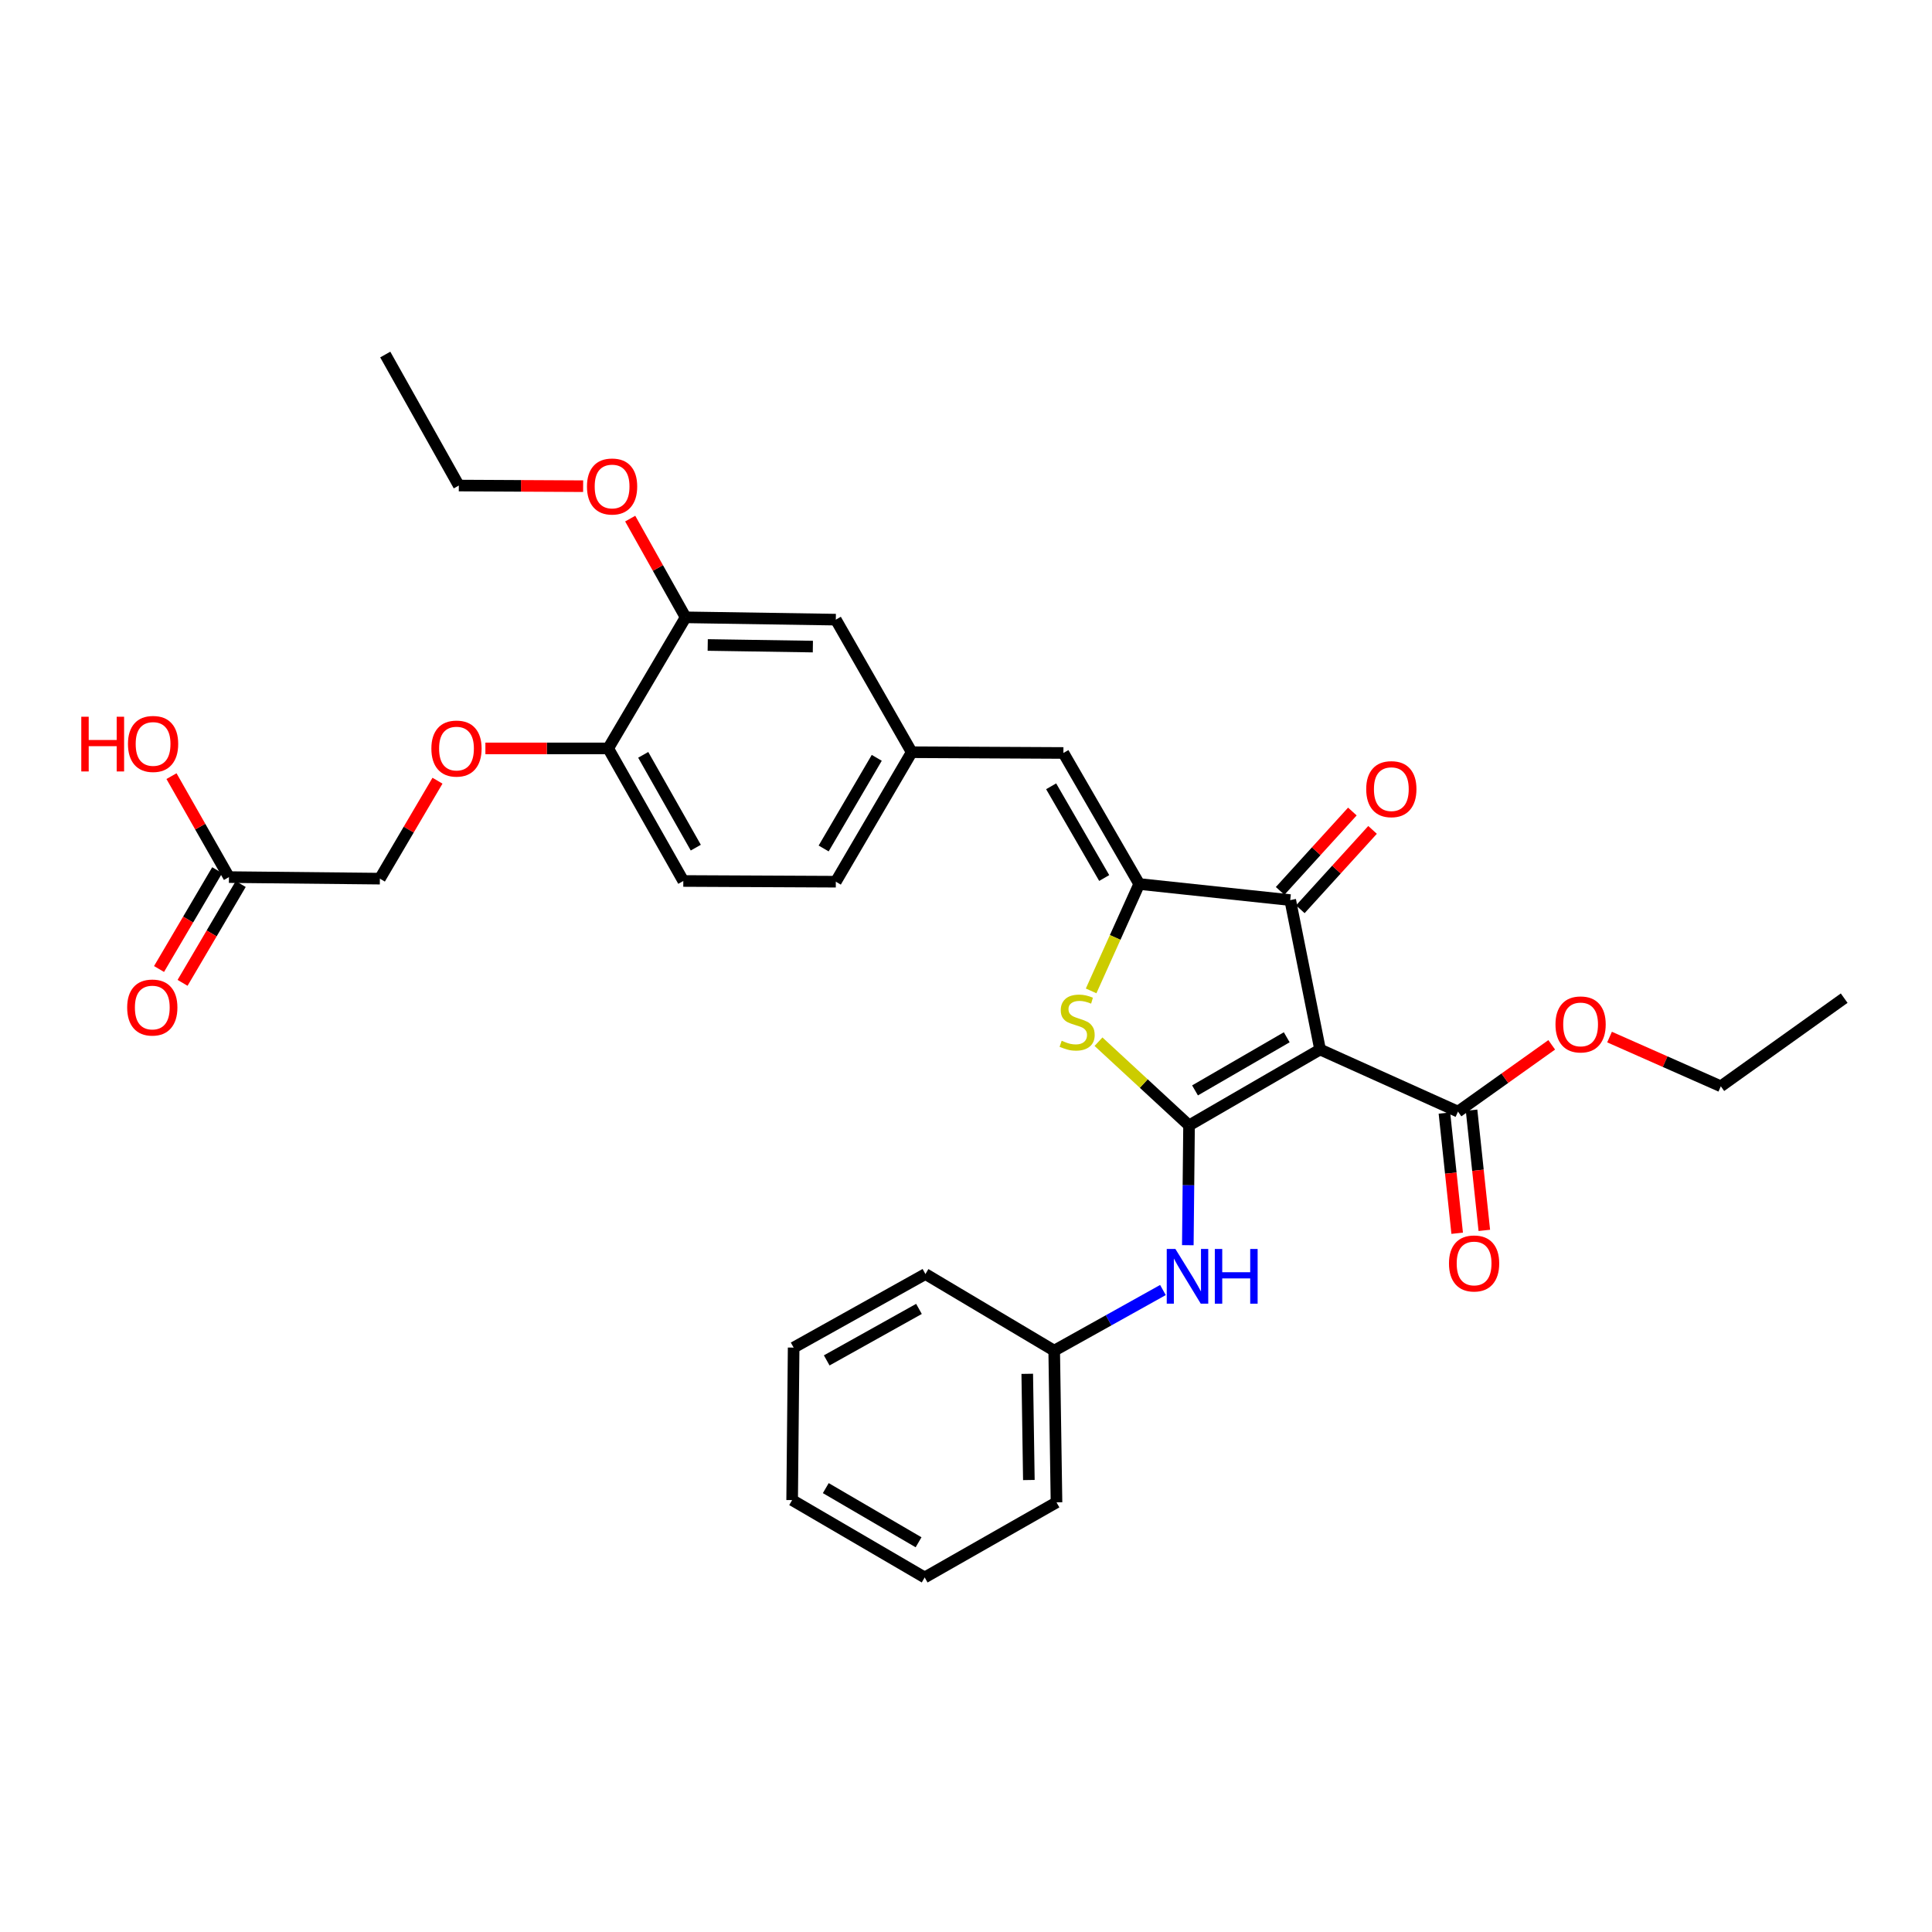 <?xml version='1.0' encoding='iso-8859-1'?>
<svg version='1.1' baseProfile='full'
              xmlns='http://www.w3.org/2000/svg'
                      xmlns:rdkit='http://www.rdkit.org/xml'
                      xmlns:xlink='http://www.w3.org/1999/xlink'
                  xml:space='preserve'
width='1000px' height='1000px' viewBox='0 0 1000 1000'>
<!-- END OF HEADER -->
<rect style='opacity:1.0;fill:#FFFFFF;stroke:none' width='1000' height='1000' x='0' y='0'> </rect>
<path class='bond-0' d='M 615.448,582.506 L 683.268,543.227' style='fill:none;fill-rule:evenodd;stroke:#000000;stroke-width:6px;stroke-linecap:butt;stroke-linejoin:miter;stroke-opacity:1' />
<path class='bond-0' d='M 618.54,564.388 L 666.013,536.892' style='fill:none;fill-rule:evenodd;stroke:#000000;stroke-width:6px;stroke-linecap:butt;stroke-linejoin:miter;stroke-opacity:1' />
<path class='bond-2' d='M 615.448,582.506 L 592.013,560.843' style='fill:none;fill-rule:evenodd;stroke:#000000;stroke-width:6px;stroke-linecap:butt;stroke-linejoin:miter;stroke-opacity:1' />
<path class='bond-2' d='M 592.013,560.843 L 568.579,539.181' style='fill:none;fill-rule:evenodd;stroke:#CCCC00;stroke-width:6px;stroke-linecap:butt;stroke-linejoin:miter;stroke-opacity:1' />
<path class='bond-6' d='M 615.448,582.506 L 615.13,613.508' style='fill:none;fill-rule:evenodd;stroke:#000000;stroke-width:6px;stroke-linecap:butt;stroke-linejoin:miter;stroke-opacity:1' />
<path class='bond-6' d='M 615.13,613.508 L 614.813,644.511' style='fill:none;fill-rule:evenodd;stroke:#0000FF;stroke-width:6px;stroke-linecap:butt;stroke-linejoin:miter;stroke-opacity:1' />
<path class='bond-3' d='M 683.268,543.227 L 667.82,465.886' style='fill:none;fill-rule:evenodd;stroke:#000000;stroke-width:6px;stroke-linecap:butt;stroke-linejoin:miter;stroke-opacity:1' />
<path class='bond-4' d='M 683.268,543.227 L 754.651,575.371' style='fill:none;fill-rule:evenodd;stroke:#000000;stroke-width:6px;stroke-linecap:butt;stroke-linejoin:miter;stroke-opacity:1' />
<path class='bond-1' d='M 589.655,457.558 L 577.208,485.222' style='fill:none;fill-rule:evenodd;stroke:#000000;stroke-width:6px;stroke-linecap:butt;stroke-linejoin:miter;stroke-opacity:1' />
<path class='bond-1' d='M 577.208,485.222 L 564.761,512.887' style='fill:none;fill-rule:evenodd;stroke:#CCCC00;stroke-width:6px;stroke-linecap:butt;stroke-linejoin:miter;stroke-opacity:1' />
<path class='bond-5' d='M 589.655,457.558 L 550.415,389.738' style='fill:none;fill-rule:evenodd;stroke:#000000;stroke-width:6px;stroke-linecap:butt;stroke-linejoin:miter;stroke-opacity:1' />
<path class='bond-5' d='M 571.539,454.461 L 544.072,406.987' style='fill:none;fill-rule:evenodd;stroke:#000000;stroke-width:6px;stroke-linecap:butt;stroke-linejoin:miter;stroke-opacity:1' />
<path class='bond-32' d='M 589.655,457.558 L 667.82,465.886' style='fill:none;fill-rule:evenodd;stroke:#000000;stroke-width:6px;stroke-linecap:butt;stroke-linejoin:miter;stroke-opacity:1' />
<path class='bond-11' d='M 673.045,470.641 L 691.739,450.099' style='fill:none;fill-rule:evenodd;stroke:#000000;stroke-width:6px;stroke-linecap:butt;stroke-linejoin:miter;stroke-opacity:1' />
<path class='bond-11' d='M 691.739,450.099 L 710.433,429.557' style='fill:none;fill-rule:evenodd;stroke:#FF0000;stroke-width:6px;stroke-linecap:butt;stroke-linejoin:miter;stroke-opacity:1' />
<path class='bond-11' d='M 662.595,461.131 L 681.289,440.589' style='fill:none;fill-rule:evenodd;stroke:#000000;stroke-width:6px;stroke-linecap:butt;stroke-linejoin:miter;stroke-opacity:1' />
<path class='bond-11' d='M 681.289,440.589 L 699.984,420.047' style='fill:none;fill-rule:evenodd;stroke:#FF0000;stroke-width:6px;stroke-linecap:butt;stroke-linejoin:miter;stroke-opacity:1' />
<path class='bond-14' d='M 747.626,576.117 L 750.929,607.225' style='fill:none;fill-rule:evenodd;stroke:#000000;stroke-width:6px;stroke-linecap:butt;stroke-linejoin:miter;stroke-opacity:1' />
<path class='bond-14' d='M 750.929,607.225 L 754.232,638.333' style='fill:none;fill-rule:evenodd;stroke:#FF0000;stroke-width:6px;stroke-linecap:butt;stroke-linejoin:miter;stroke-opacity:1' />
<path class='bond-14' d='M 761.676,574.625 L 764.979,605.733' style='fill:none;fill-rule:evenodd;stroke:#000000;stroke-width:6px;stroke-linecap:butt;stroke-linejoin:miter;stroke-opacity:1' />
<path class='bond-14' d='M 764.979,605.733 L 768.282,636.841' style='fill:none;fill-rule:evenodd;stroke:#FF0000;stroke-width:6px;stroke-linecap:butt;stroke-linejoin:miter;stroke-opacity:1' />
<path class='bond-19' d='M 754.651,575.371 L 778.908,558.089' style='fill:none;fill-rule:evenodd;stroke:#000000;stroke-width:6px;stroke-linecap:butt;stroke-linejoin:miter;stroke-opacity:1' />
<path class='bond-19' d='M 778.908,558.089 L 803.166,540.807' style='fill:none;fill-rule:evenodd;stroke:#FF0000;stroke-width:6px;stroke-linecap:butt;stroke-linejoin:miter;stroke-opacity:1' />
<path class='bond-10' d='M 550.415,389.738 L 471.889,389.346' style='fill:none;fill-rule:evenodd;stroke:#000000;stroke-width:6px;stroke-linecap:butt;stroke-linejoin:miter;stroke-opacity:1' />
<path class='bond-18' d='M 601.933,667.713 L 573.792,683.404' style='fill:none;fill-rule:evenodd;stroke:#0000FF;stroke-width:6px;stroke-linecap:butt;stroke-linejoin:miter;stroke-opacity:1' />
<path class='bond-18' d='M 573.792,683.404 L 545.651,699.094' style='fill:none;fill-rule:evenodd;stroke:#000000;stroke-width:6px;stroke-linecap:butt;stroke-linejoin:miter;stroke-opacity:1' />
<path class='bond-7' d='M 354.869,319.533 L 432.618,320.726' style='fill:none;fill-rule:evenodd;stroke:#000000;stroke-width:6px;stroke-linecap:butt;stroke-linejoin:miter;stroke-opacity:1' />
<path class='bond-7' d='M 366.315,333.839 L 420.739,334.674' style='fill:none;fill-rule:evenodd;stroke:#000000;stroke-width:6px;stroke-linecap:butt;stroke-linejoin:miter;stroke-opacity:1' />
<path class='bond-22' d='M 354.869,319.533 L 340.529,293.983' style='fill:none;fill-rule:evenodd;stroke:#000000;stroke-width:6px;stroke-linecap:butt;stroke-linejoin:miter;stroke-opacity:1' />
<path class='bond-22' d='M 340.529,293.983 L 326.19,268.433' style='fill:none;fill-rule:evenodd;stroke:#FF0000;stroke-width:6px;stroke-linecap:butt;stroke-linejoin:miter;stroke-opacity:1' />
<path class='bond-34' d='M 354.869,319.533 L 314.805,387.376' style='fill:none;fill-rule:evenodd;stroke:#000000;stroke-width:6px;stroke-linecap:butt;stroke-linejoin:miter;stroke-opacity:1' />
<path class='bond-8' d='M 118.506,453.986 L 196.624,454.787' style='fill:none;fill-rule:evenodd;stroke:#000000;stroke-width:6px;stroke-linecap:butt;stroke-linejoin:miter;stroke-opacity:1' />
<path class='bond-15' d='M 112.417,450.403 L 97.367,475.979' style='fill:none;fill-rule:evenodd;stroke:#000000;stroke-width:6px;stroke-linecap:butt;stroke-linejoin:miter;stroke-opacity:1' />
<path class='bond-15' d='M 97.367,475.979 L 82.316,501.555' style='fill:none;fill-rule:evenodd;stroke:#FF0000;stroke-width:6px;stroke-linecap:butt;stroke-linejoin:miter;stroke-opacity:1' />
<path class='bond-15' d='M 124.594,457.569 L 109.544,483.145' style='fill:none;fill-rule:evenodd;stroke:#000000;stroke-width:6px;stroke-linecap:butt;stroke-linejoin:miter;stroke-opacity:1' />
<path class='bond-15' d='M 109.544,483.145 L 94.493,508.72' style='fill:none;fill-rule:evenodd;stroke:#FF0000;stroke-width:6px;stroke-linecap:butt;stroke-linejoin:miter;stroke-opacity:1' />
<path class='bond-21' d='M 118.506,453.986 L 103.635,427.856' style='fill:none;fill-rule:evenodd;stroke:#000000;stroke-width:6px;stroke-linecap:butt;stroke-linejoin:miter;stroke-opacity:1' />
<path class='bond-21' d='M 103.635,427.856 L 88.764,401.727' style='fill:none;fill-rule:evenodd;stroke:#FF0000;stroke-width:6px;stroke-linecap:butt;stroke-linejoin:miter;stroke-opacity:1' />
<path class='bond-9' d='M 314.805,387.376 L 353.676,455.996' style='fill:none;fill-rule:evenodd;stroke:#000000;stroke-width:6px;stroke-linecap:butt;stroke-linejoin:miter;stroke-opacity:1' />
<path class='bond-9' d='M 332.93,390.705 L 360.139,438.739' style='fill:none;fill-rule:evenodd;stroke:#000000;stroke-width:6px;stroke-linecap:butt;stroke-linejoin:miter;stroke-opacity:1' />
<path class='bond-13' d='M 314.805,387.376 L 283.024,387.376' style='fill:none;fill-rule:evenodd;stroke:#000000;stroke-width:6px;stroke-linecap:butt;stroke-linejoin:miter;stroke-opacity:1' />
<path class='bond-13' d='M 283.024,387.376 L 251.242,387.376' style='fill:none;fill-rule:evenodd;stroke:#FF0000;stroke-width:6px;stroke-linecap:butt;stroke-linejoin:miter;stroke-opacity:1' />
<path class='bond-12' d='M 471.889,389.346 L 432.618,320.726' style='fill:none;fill-rule:evenodd;stroke:#000000;stroke-width:6px;stroke-linecap:butt;stroke-linejoin:miter;stroke-opacity:1' />
<path class='bond-20' d='M 471.889,389.346 L 432.618,456.365' style='fill:none;fill-rule:evenodd;stroke:#000000;stroke-width:6px;stroke-linecap:butt;stroke-linejoin:miter;stroke-opacity:1' />
<path class='bond-20' d='M 453.808,392.256 L 426.318,439.169' style='fill:none;fill-rule:evenodd;stroke:#000000;stroke-width:6px;stroke-linecap:butt;stroke-linejoin:miter;stroke-opacity:1' />
<path class='bond-17' d='M 226.446,404.091 L 211.535,429.439' style='fill:none;fill-rule:evenodd;stroke:#FF0000;stroke-width:6px;stroke-linecap:butt;stroke-linejoin:miter;stroke-opacity:1' />
<path class='bond-17' d='M 211.535,429.439 L 196.624,454.787' style='fill:none;fill-rule:evenodd;stroke:#000000;stroke-width:6px;stroke-linecap:butt;stroke-linejoin:miter;stroke-opacity:1' />
<path class='bond-16' d='M 353.676,455.996 L 432.618,456.365' style='fill:none;fill-rule:evenodd;stroke:#000000;stroke-width:6px;stroke-linecap:butt;stroke-linejoin:miter;stroke-opacity:1' />
<path class='bond-25' d='M 545.651,699.094 L 546.844,777.62' style='fill:none;fill-rule:evenodd;stroke:#000000;stroke-width:6px;stroke-linecap:butt;stroke-linejoin:miter;stroke-opacity:1' />
<path class='bond-25' d='M 531.702,711.088 L 532.537,766.056' style='fill:none;fill-rule:evenodd;stroke:#000000;stroke-width:6px;stroke-linecap:butt;stroke-linejoin:miter;stroke-opacity:1' />
<path class='bond-26' d='M 545.651,699.094 L 479.001,659.439' style='fill:none;fill-rule:evenodd;stroke:#000000;stroke-width:6px;stroke-linecap:butt;stroke-linejoin:miter;stroke-opacity:1' />
<path class='bond-23' d='M 833.098,536.786 L 861.894,549.524' style='fill:none;fill-rule:evenodd;stroke:#FF0000;stroke-width:6px;stroke-linecap:butt;stroke-linejoin:miter;stroke-opacity:1' />
<path class='bond-23' d='M 861.894,549.524 L 890.69,562.262' style='fill:none;fill-rule:evenodd;stroke:#000000;stroke-width:6px;stroke-linecap:butt;stroke-linejoin:miter;stroke-opacity:1' />
<path class='bond-24' d='M 301.831,251.652 L 269.656,251.486' style='fill:none;fill-rule:evenodd;stroke:#FF0000;stroke-width:6px;stroke-linecap:butt;stroke-linejoin:miter;stroke-opacity:1' />
<path class='bond-24' d='M 269.656,251.486 L 237.48,251.321' style='fill:none;fill-rule:evenodd;stroke:#000000;stroke-width:6px;stroke-linecap:butt;stroke-linejoin:miter;stroke-opacity:1' />
<path class='bond-28' d='M 890.69,562.262 L 954.545,516.649' style='fill:none;fill-rule:evenodd;stroke:#000000;stroke-width:6px;stroke-linecap:butt;stroke-linejoin:miter;stroke-opacity:1' />
<path class='bond-27' d='M 237.48,251.321 L 199.41,183.509' style='fill:none;fill-rule:evenodd;stroke:#000000;stroke-width:6px;stroke-linecap:butt;stroke-linejoin:miter;stroke-opacity:1' />
<path class='bond-30' d='M 546.844,777.62 L 478.616,816.491' style='fill:none;fill-rule:evenodd;stroke:#000000;stroke-width:6px;stroke-linecap:butt;stroke-linejoin:miter;stroke-opacity:1' />
<path class='bond-29' d='M 479.001,659.439 L 410.789,697.516' style='fill:none;fill-rule:evenodd;stroke:#000000;stroke-width:6px;stroke-linecap:butt;stroke-linejoin:miter;stroke-opacity:1' />
<path class='bond-29' d='M 475.656,677.487 L 427.907,704.142' style='fill:none;fill-rule:evenodd;stroke:#000000;stroke-width:6px;stroke-linecap:butt;stroke-linejoin:miter;stroke-opacity:1' />
<path class='bond-31' d='M 410.789,697.516 L 410.012,776.443' style='fill:none;fill-rule:evenodd;stroke:#000000;stroke-width:6px;stroke-linecap:butt;stroke-linejoin:miter;stroke-opacity:1' />
<path class='bond-33' d='M 478.616,816.491 L 410.012,776.443' style='fill:none;fill-rule:evenodd;stroke:#000000;stroke-width:6px;stroke-linecap:butt;stroke-linejoin:miter;stroke-opacity:1' />
<path class='bond-33' d='M 475.448,798.282 L 427.425,770.248' style='fill:none;fill-rule:evenodd;stroke:#000000;stroke-width:6px;stroke-linecap:butt;stroke-linejoin:miter;stroke-opacity:1' />
<path  class='atom-3' d='M 549.527 538.685
Q 549.847 538.805, 551.167 539.365
Q 552.487 539.925, 553.927 540.285
Q 555.407 540.605, 556.847 540.605
Q 559.527 540.605, 561.087 539.325
Q 562.647 538.005, 562.647 535.725
Q 562.647 534.165, 561.847 533.205
Q 561.087 532.245, 559.887 531.725
Q 558.687 531.205, 556.687 530.605
Q 554.167 529.845, 552.647 529.125
Q 551.167 528.405, 550.087 526.885
Q 549.047 525.365, 549.047 522.805
Q 549.047 519.245, 551.447 517.045
Q 553.887 514.845, 558.687 514.845
Q 561.967 514.845, 565.687 516.405
L 564.767 519.485
Q 561.367 518.085, 558.807 518.085
Q 556.047 518.085, 554.527 519.245
Q 553.007 520.365, 553.047 522.325
Q 553.047 523.845, 553.807 524.765
Q 554.607 525.685, 555.727 526.205
Q 556.887 526.725, 558.807 527.325
Q 561.367 528.125, 562.887 528.925
Q 564.407 529.725, 565.487 531.365
Q 566.607 532.965, 566.607 535.725
Q 566.607 539.645, 563.967 541.765
Q 561.367 543.845, 557.007 543.845
Q 554.487 543.845, 552.567 543.285
Q 550.687 542.765, 548.447 541.845
L 549.527 538.685
' fill='#CCCC00'/>
<path  class='atom-7' d='M 608.387 646.464
L 617.667 661.464
Q 618.587 662.944, 620.067 665.624
Q 621.547 668.304, 621.627 668.464
L 621.627 646.464
L 625.387 646.464
L 625.387 674.784
L 621.507 674.784
L 611.547 658.384
Q 610.387 656.464, 609.147 654.264
Q 607.947 652.064, 607.587 651.384
L 607.587 674.784
L 603.907 674.784
L 603.907 646.464
L 608.387 646.464
' fill='#0000FF'/>
<path  class='atom-7' d='M 628.787 646.464
L 632.627 646.464
L 632.627 658.504
L 647.107 658.504
L 647.107 646.464
L 650.947 646.464
L 650.947 674.784
L 647.107 674.784
L 647.107 661.704
L 632.627 661.704
L 632.627 674.784
L 628.787 674.784
L 628.787 646.464
' fill='#0000FF'/>
<path  class='atom-12' d='M 707.152 408.461
Q 707.152 401.661, 710.512 397.861
Q 713.872 394.061, 720.152 394.061
Q 726.432 394.061, 729.792 397.861
Q 733.152 401.661, 733.152 408.461
Q 733.152 415.341, 729.752 419.261
Q 726.352 423.141, 720.152 423.141
Q 713.912 423.141, 710.512 419.261
Q 707.152 415.381, 707.152 408.461
M 720.152 419.941
Q 724.472 419.941, 726.792 417.061
Q 729.152 414.141, 729.152 408.461
Q 729.152 402.901, 726.792 400.101
Q 724.472 397.261, 720.152 397.261
Q 715.832 397.261, 713.472 400.061
Q 711.152 402.861, 711.152 408.461
Q 711.152 414.181, 713.472 417.061
Q 715.832 419.941, 720.152 419.941
' fill='#FF0000'/>
<path  class='atom-14' d='M 223.279 387.456
Q 223.279 380.656, 226.639 376.856
Q 229.999 373.056, 236.279 373.056
Q 242.559 373.056, 245.919 376.856
Q 249.279 380.656, 249.279 387.456
Q 249.279 394.336, 245.879 398.256
Q 242.479 402.136, 236.279 402.136
Q 230.039 402.136, 226.639 398.256
Q 223.279 394.376, 223.279 387.456
M 236.279 398.936
Q 240.599 398.936, 242.919 396.056
Q 245.279 393.136, 245.279 387.456
Q 245.279 381.896, 242.919 379.096
Q 240.599 376.256, 236.279 376.256
Q 231.959 376.256, 229.599 379.056
Q 227.279 381.856, 227.279 387.456
Q 227.279 393.176, 229.599 396.056
Q 231.959 398.936, 236.279 398.936
' fill='#FF0000'/>
<path  class='atom-15' d='M 749.987 653.961
Q 749.987 647.161, 753.347 643.361
Q 756.707 639.561, 762.987 639.561
Q 769.267 639.561, 772.627 643.361
Q 775.987 647.161, 775.987 653.961
Q 775.987 660.841, 772.587 664.761
Q 769.187 668.641, 762.987 668.641
Q 756.747 668.641, 753.347 664.761
Q 749.987 660.881, 749.987 653.961
M 762.987 665.441
Q 767.307 665.441, 769.627 662.561
Q 771.987 659.641, 771.987 653.961
Q 771.987 648.401, 769.627 645.601
Q 767.307 642.761, 762.987 642.761
Q 758.667 642.761, 756.307 645.561
Q 753.987 648.361, 753.987 653.961
Q 753.987 659.681, 756.307 662.561
Q 758.667 665.441, 762.987 665.441
' fill='#FF0000'/>
<path  class='atom-16' d='M 65.826 521.493
Q 65.826 514.693, 69.186 510.893
Q 72.546 507.093, 78.826 507.093
Q 85.106 507.093, 88.466 510.893
Q 91.826 514.693, 91.826 521.493
Q 91.826 528.373, 88.427 532.293
Q 85.026 536.173, 78.826 536.173
Q 72.587 536.173, 69.186 532.293
Q 65.826 528.413, 65.826 521.493
M 78.826 532.973
Q 83.147 532.973, 85.466 530.093
Q 87.826 527.173, 87.826 521.493
Q 87.826 515.933, 85.466 513.133
Q 83.147 510.293, 78.826 510.293
Q 74.507 510.293, 72.147 513.093
Q 69.826 515.893, 69.826 521.493
Q 69.826 527.213, 72.147 530.093
Q 74.507 532.973, 78.826 532.973
' fill='#FF0000'/>
<path  class='atom-20' d='M 805.114 530.238
Q 805.114 523.438, 808.474 519.638
Q 811.834 515.838, 818.114 515.838
Q 824.394 515.838, 827.754 519.638
Q 831.114 523.438, 831.114 530.238
Q 831.114 537.118, 827.714 541.038
Q 824.314 544.918, 818.114 544.918
Q 811.874 544.918, 808.474 541.038
Q 805.114 537.158, 805.114 530.238
M 818.114 541.718
Q 822.434 541.718, 824.754 538.838
Q 827.114 535.918, 827.114 530.238
Q 827.114 524.678, 824.754 521.878
Q 822.434 519.038, 818.114 519.038
Q 813.794 519.038, 811.434 521.838
Q 809.114 524.638, 809.114 530.238
Q 809.114 535.958, 811.434 538.838
Q 813.794 541.718, 818.114 541.718
' fill='#FF0000'/>
<path  class='atom-22' d='M 42.075 370.982
L 45.915 370.982
L 45.915 383.022
L 60.395 383.022
L 60.395 370.982
L 64.235 370.982
L 64.235 399.302
L 60.395 399.302
L 60.395 386.222
L 45.915 386.222
L 45.915 399.302
L 42.075 399.302
L 42.075 370.982
' fill='#FF0000'/>
<path  class='atom-22' d='M 66.235 385.062
Q 66.235 378.262, 69.595 374.462
Q 72.955 370.662, 79.235 370.662
Q 85.515 370.662, 88.875 374.462
Q 92.235 378.262, 92.235 385.062
Q 92.235 391.942, 88.835 395.862
Q 85.435 399.742, 79.235 399.742
Q 72.995 399.742, 69.595 395.862
Q 66.235 391.982, 66.235 385.062
M 79.235 396.542
Q 83.555 396.542, 85.875 393.662
Q 88.235 390.742, 88.235 385.062
Q 88.235 379.502, 85.875 376.702
Q 83.555 373.862, 79.235 373.862
Q 74.915 373.862, 72.555 376.662
Q 70.235 379.462, 70.235 385.062
Q 70.235 390.782, 72.555 393.662
Q 74.915 396.542, 79.235 396.542
' fill='#FF0000'/>
<path  class='atom-23' d='M 303.815 251.809
Q 303.815 245.009, 307.175 241.209
Q 310.535 237.409, 316.815 237.409
Q 323.095 237.409, 326.455 241.209
Q 329.815 245.009, 329.815 251.809
Q 329.815 258.689, 326.415 262.609
Q 323.015 266.489, 316.815 266.489
Q 310.575 266.489, 307.175 262.609
Q 303.815 258.729, 303.815 251.809
M 316.815 263.289
Q 321.135 263.289, 323.455 260.409
Q 325.815 257.489, 325.815 251.809
Q 325.815 246.249, 323.455 243.449
Q 321.135 240.609, 316.815 240.609
Q 312.495 240.609, 310.135 243.409
Q 307.815 246.209, 307.815 251.809
Q 307.815 257.529, 310.135 260.409
Q 312.495 263.289, 316.815 263.289
' fill='#FF0000'/>
</svg>
